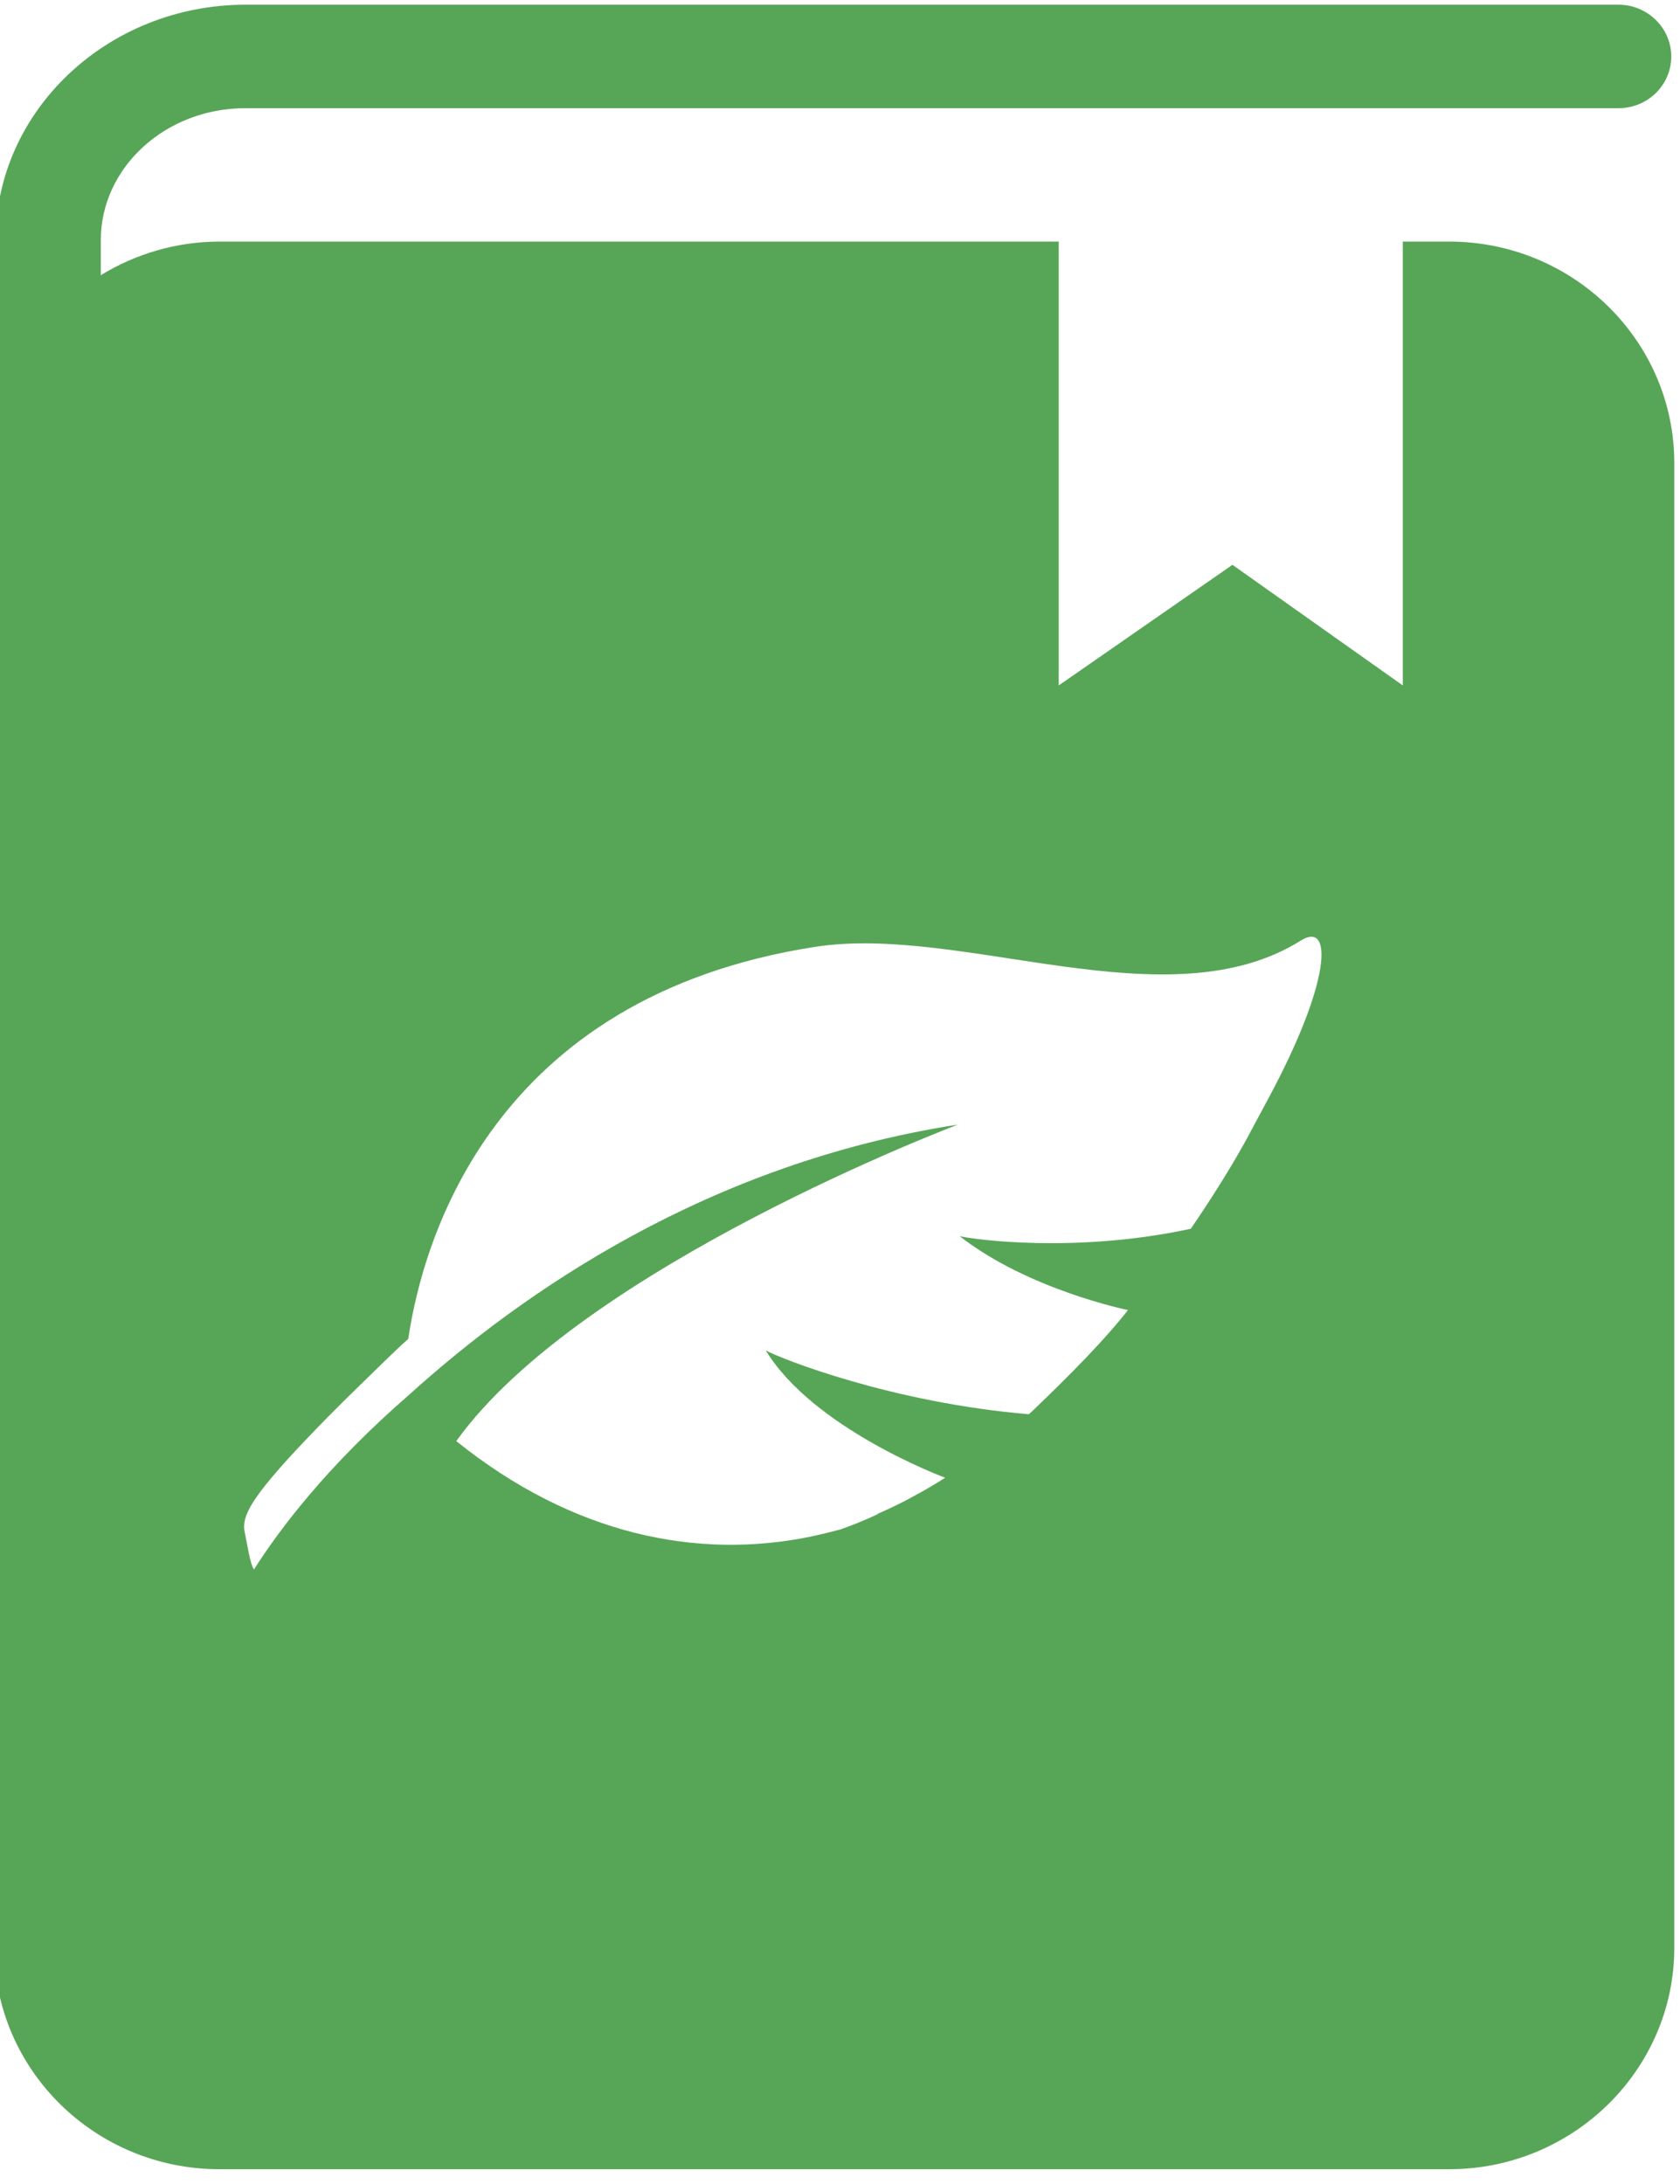 <?xml version="1.0" encoding="utf-8"?>
<!-- Generator: Adobe Illustrator 22.1.0, SVG Export Plug-In . SVG Version: 6.00 Build 0)  -->
<svg version="1.1" id="Layer_1" xmlns="http://www.w3.org/2000/svg" xmlns:xlink="http://www.w3.org/1999/xlink" x="0px" y="0px"
	 viewBox="0 0 50 65" style="enable-background:new 0 0 50 65; fill: #57A657;" xml:space="preserve">
<title>Group 10</title>
<desc>Created with Sketch.</desc>
<g id="Style-Inventory">
	<g id="Style-Guide" transform="translate(-115, -5827)">
		<g id="Category-Icons" transform="translate(69, 5004)">
			<g id="Group-10" transform="translate(46, 823)">
				<g id="Clip-2">
				</g>
				<path d="M43.13,7.19h-1.38V20.4l-5.07-3.59l-5.17,3.59V7.19H6.54c-1.3,0-2.51,0.37-3.54,1V7.15c0-2.17,1.93-3.93,4.3-3.93h40.87
					c0.87,0,1.57-0.69,1.57-1.54s-0.71-1.54-1.57-1.54H7.31c-4.1,0-7.44,3.15-7.44,7.01v5.93c-0.03,0.23-0.04,0.46-0.04,0.69v44.2
					c0,3.63,3,6.59,6.7,6.59h24.64h9.88h2.08c3.69,0,6.7-2.96,6.7-6.59V13.78C49.83,10.15,46.83,7.19,43.13,7.19z M37.74,32.71
					l-0.66,1.23c-0.47,0.85-1.03,1.74-1.64,2.63c-3.42,0.74-6.47,0.32-6.88,0.22c2.05,1.6,5.01,2.2,5.01,2.2
					c-0.67,0.86-1.67,1.88-2.86,3.02l-0.09,0.08c-4.06-0.34-7.38-1.65-7.83-1.9c1.41,2.32,5.26,3.76,5.34,3.79
					c-0.31,0.2-0.62,0.38-0.94,0.55c-0.06,0.03-0.12,0.07-0.18,0.1c-0.29,0.15-0.58,0.29-0.88,0.42c0,0-0.01,0.01-0.02,0.02
					c-0.36,0.17-0.73,0.32-1.1,0.45c-0.45,0.12-0.87,0.21-0.87,0.21c-3.39,0.7-7.09-0.05-10.56-2.84
					c3.72-5.19,14.93-9.42,14.93-9.42c-7.44,1.15-12.97,5-16.31,8.02c-2.47,2.14-3.9,4.05-4.64,5.22c-0.12-0.15-0.22-0.86-0.27-1.07
					c-0.12-0.52,0.12-1.08,2.49-3.49c0.59-0.6,1.21-1.19,1.75-1.72c0.2-0.19,0.4-0.39,0.62-0.58c0.44-2.98,2.52-10.18,12.11-11.67
					c4.39-0.68,10.49,2.3,14.46-0.19C39.67,27.4,39.63,29.2,37.74,32.71z"/>
				<g id="Clip-9">
				</g>
			</g>
		</g>
	</g>
</g>
</svg>
